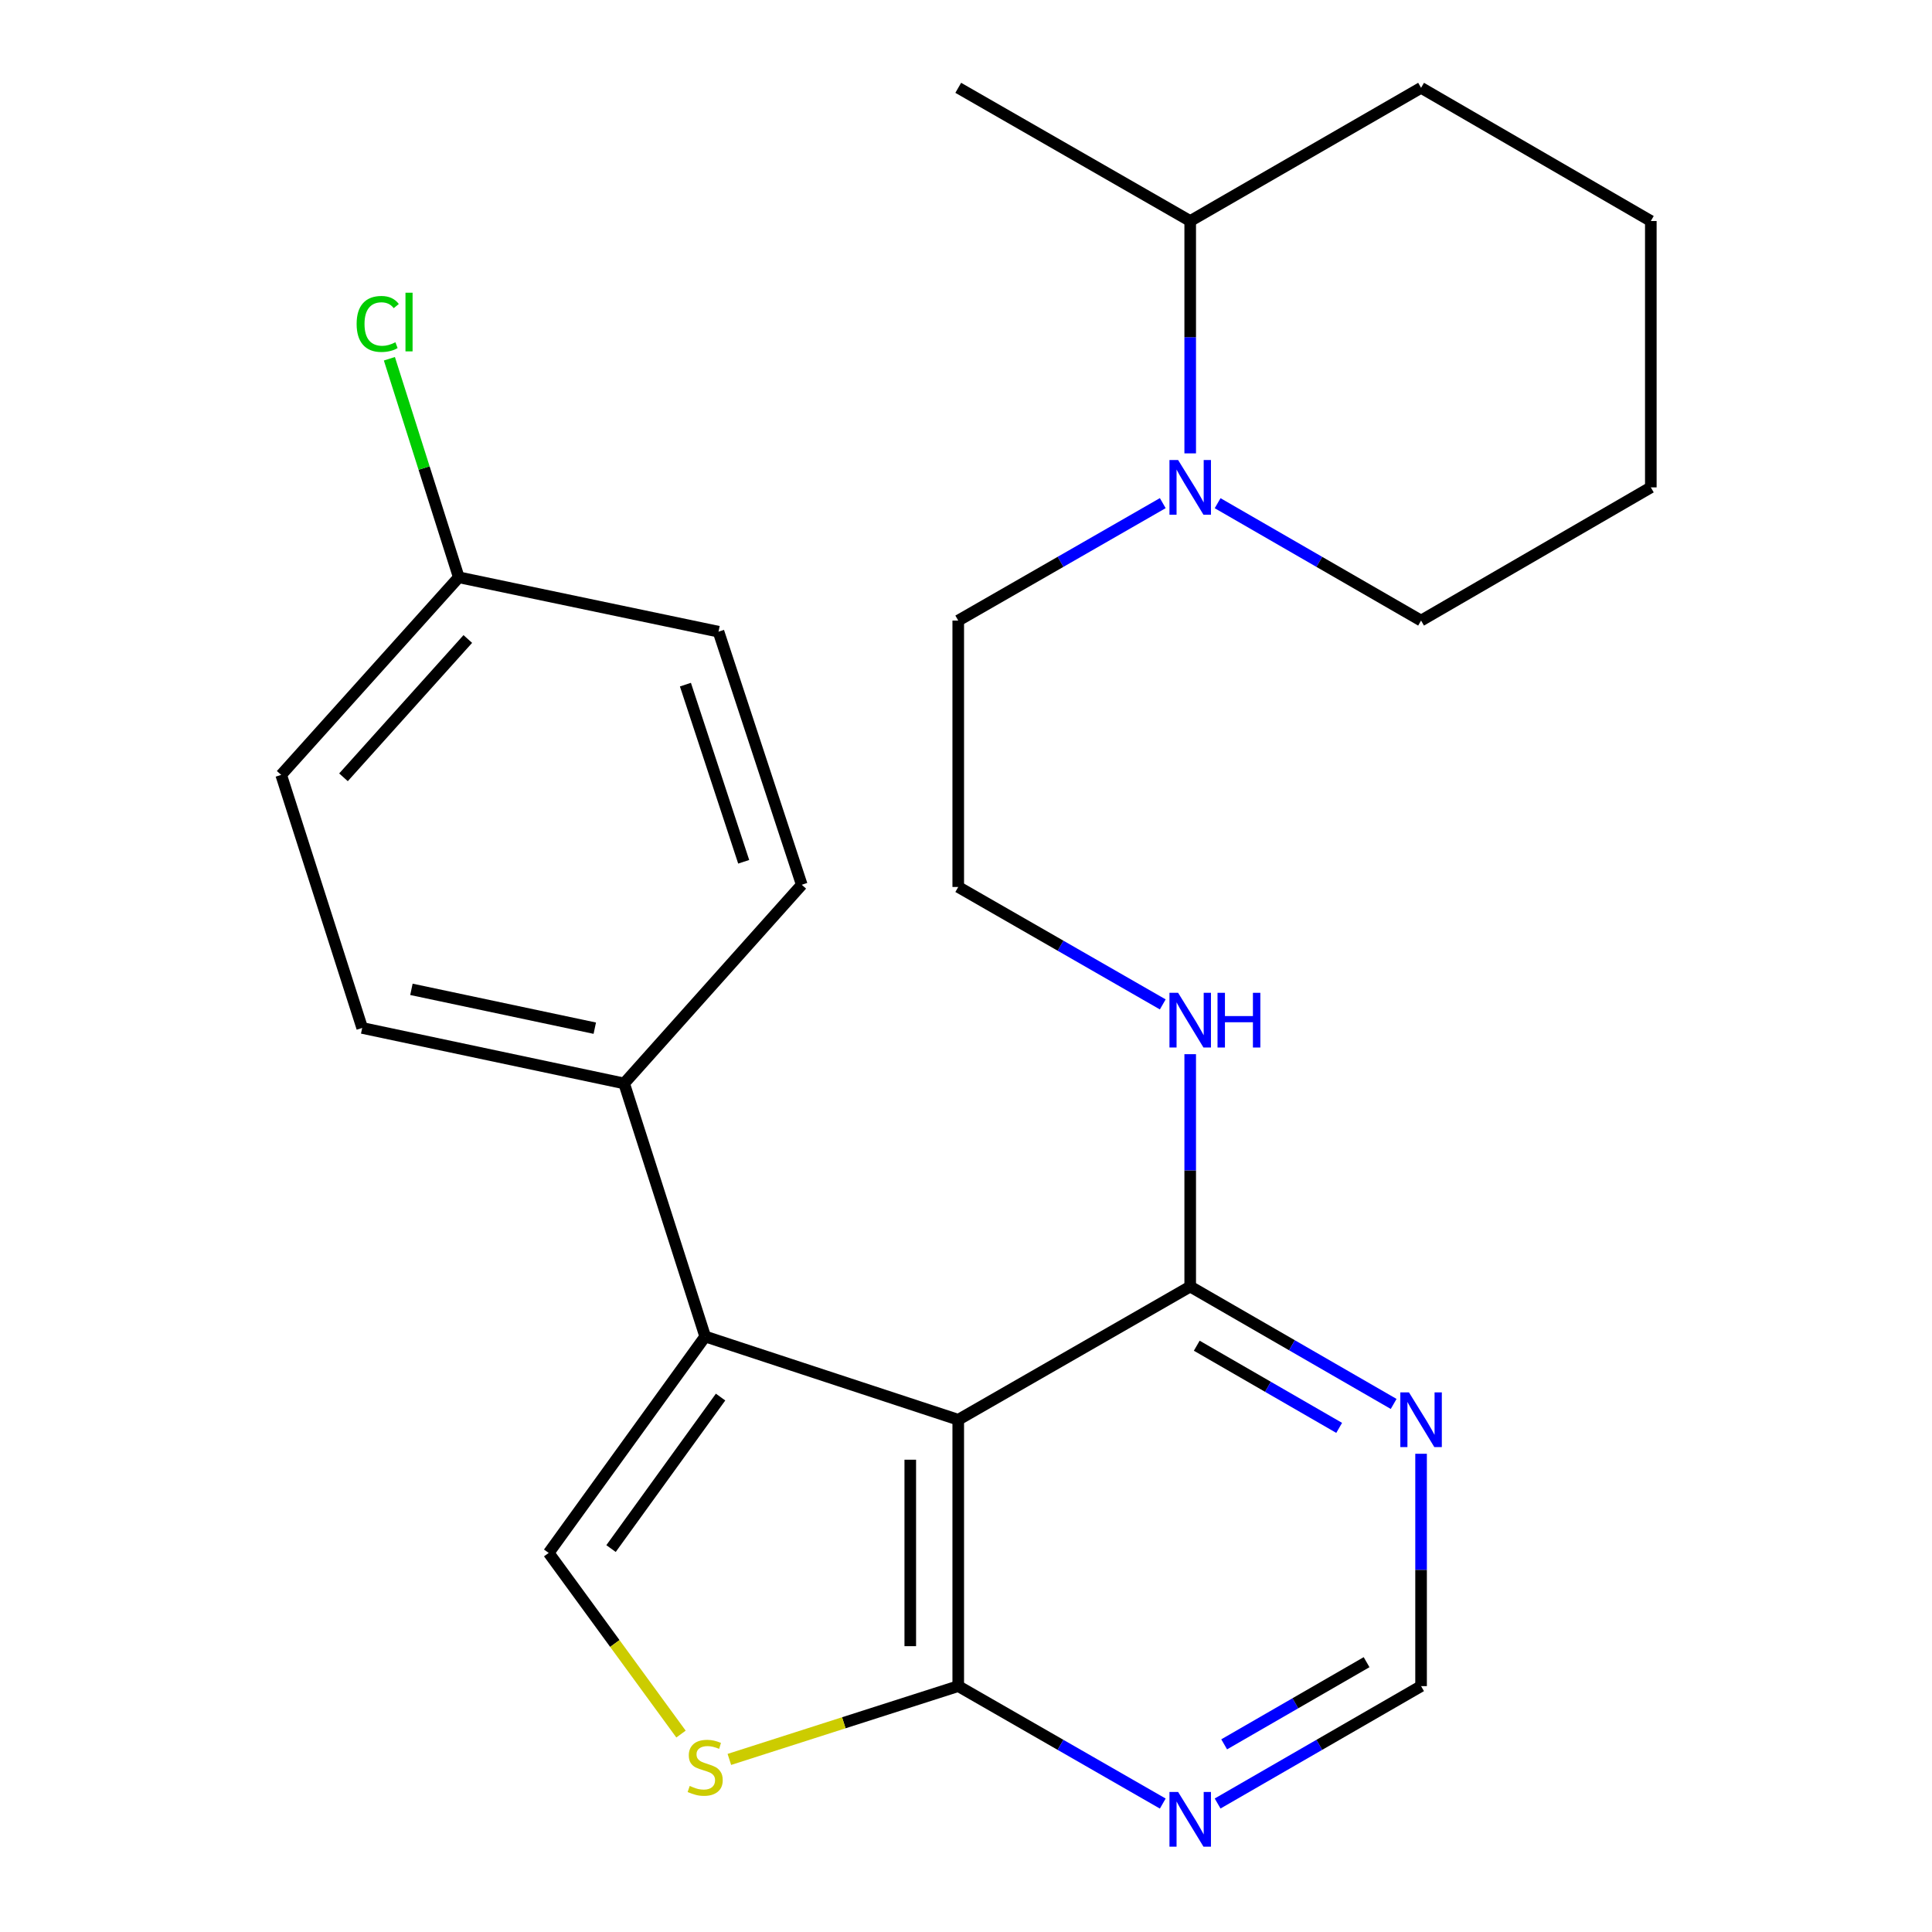 <?xml version='1.0' encoding='iso-8859-1'?>
<svg version='1.1' baseProfile='full'
              xmlns='http://www.w3.org/2000/svg'
                      xmlns:rdkit='http://www.rdkit.org/xml'
                      xmlns:xlink='http://www.w3.org/1999/xlink'
                  xml:space='preserve'
width='1000px' height='1000px' viewBox='0 0 1000 1000'>
<!-- END OF HEADER -->
<rect style='opacity:1.0;fill:#FFFFFF;stroke:none' width='1000' height='1000' x='0' y='0'> </rect>
<path class='bond-0' d='M 495.986,734.863 L 364.999,691.77' style='fill:none;fill-rule:evenodd;stroke:#000000;stroke-width:6px;stroke-linecap:butt;stroke-linejoin:miter;stroke-opacity:1' />
<path class='bond-2' d='M 495.986,734.863 L 495.986,872.733' style='fill:none;fill-rule:evenodd;stroke:#000000;stroke-width:6px;stroke-linecap:butt;stroke-linejoin:miter;stroke-opacity:1' />
<path class='bond-2' d='M 471.157,755.543 L 471.157,852.053' style='fill:none;fill-rule:evenodd;stroke:#000000;stroke-width:6px;stroke-linecap:butt;stroke-linejoin:miter;stroke-opacity:1' />
<path class='bond-4' d='M 495.986,734.863 L 616.049,665.92' style='fill:none;fill-rule:evenodd;stroke:#000000;stroke-width:6px;stroke-linecap:butt;stroke-linejoin:miter;stroke-opacity:1' />
<path class='bond-1' d='M 364.999,691.77 L 284,803.791' style='fill:none;fill-rule:evenodd;stroke:#000000;stroke-width:6px;stroke-linecap:butt;stroke-linejoin:miter;stroke-opacity:1' />
<path class='bond-1' d='M 372.969,723.122 L 316.271,801.536' style='fill:none;fill-rule:evenodd;stroke:#000000;stroke-width:6px;stroke-linecap:butt;stroke-linejoin:miter;stroke-opacity:1' />
<path class='bond-8' d='M 364.999,691.77 L 323.051,560.783' style='fill:none;fill-rule:evenodd;stroke:#000000;stroke-width:6px;stroke-linecap:butt;stroke-linejoin:miter;stroke-opacity:1' />
<path class='bond-25' d='M 284,803.791 L 318.243,850.67' style='fill:none;fill-rule:evenodd;stroke:#000000;stroke-width:6px;stroke-linecap:butt;stroke-linejoin:miter;stroke-opacity:1' />
<path class='bond-25' d='M 318.243,850.67 L 352.486,897.55' style='fill:none;fill-rule:evenodd;stroke:#CCCC00;stroke-width:6px;stroke-linecap:butt;stroke-linejoin:miter;stroke-opacity:1' />
<path class='bond-3' d='M 495.986,872.733 L 436.752,891.702' style='fill:none;fill-rule:evenodd;stroke:#000000;stroke-width:6px;stroke-linecap:butt;stroke-linejoin:miter;stroke-opacity:1' />
<path class='bond-3' d='M 436.752,891.702 L 377.517,910.672' style='fill:none;fill-rule:evenodd;stroke:#CCCC00;stroke-width:6px;stroke-linecap:butt;stroke-linejoin:miter;stroke-opacity:1' />
<path class='bond-5' d='M 495.986,872.733 L 548.917,903.127' style='fill:none;fill-rule:evenodd;stroke:#000000;stroke-width:6px;stroke-linecap:butt;stroke-linejoin:miter;stroke-opacity:1' />
<path class='bond-5' d='M 548.917,903.127 L 601.847,933.521' style='fill:none;fill-rule:evenodd;stroke:#0000FF;stroke-width:6px;stroke-linecap:butt;stroke-linejoin:miter;stroke-opacity:1' />
<path class='bond-6' d='M 616.049,665.92 L 668.703,696.298' style='fill:none;fill-rule:evenodd;stroke:#000000;stroke-width:6px;stroke-linecap:butt;stroke-linejoin:miter;stroke-opacity:1' />
<path class='bond-6' d='M 668.703,696.298 L 721.357,726.676' style='fill:none;fill-rule:evenodd;stroke:#0000FF;stroke-width:6px;stroke-linecap:butt;stroke-linejoin:miter;stroke-opacity:1' />
<path class='bond-6' d='M 619.437,696.54 L 656.295,717.805' style='fill:none;fill-rule:evenodd;stroke:#000000;stroke-width:6px;stroke-linecap:butt;stroke-linejoin:miter;stroke-opacity:1' />
<path class='bond-6' d='M 656.295,717.805 L 693.152,739.069' style='fill:none;fill-rule:evenodd;stroke:#0000FF;stroke-width:6px;stroke-linecap:butt;stroke-linejoin:miter;stroke-opacity:1' />
<path class='bond-11' d='M 616.049,665.92 L 616.049,605.782' style='fill:none;fill-rule:evenodd;stroke:#000000;stroke-width:6px;stroke-linecap:butt;stroke-linejoin:miter;stroke-opacity:1' />
<path class='bond-11' d='M 616.049,605.782 L 616.049,545.643' style='fill:none;fill-rule:evenodd;stroke:#0000FF;stroke-width:6px;stroke-linecap:butt;stroke-linejoin:miter;stroke-opacity:1' />
<path class='bond-26' d='M 630.237,933.489 L 682.892,903.111' style='fill:none;fill-rule:evenodd;stroke:#0000FF;stroke-width:6px;stroke-linecap:butt;stroke-linejoin:miter;stroke-opacity:1' />
<path class='bond-26' d='M 682.892,903.111 L 735.546,872.733' style='fill:none;fill-rule:evenodd;stroke:#000000;stroke-width:6px;stroke-linecap:butt;stroke-linejoin:miter;stroke-opacity:1' />
<path class='bond-26' d='M 633.626,902.869 L 670.484,881.605' style='fill:none;fill-rule:evenodd;stroke:#0000FF;stroke-width:6px;stroke-linecap:butt;stroke-linejoin:miter;stroke-opacity:1' />
<path class='bond-26' d='M 670.484,881.605 L 707.341,860.34' style='fill:none;fill-rule:evenodd;stroke:#000000;stroke-width:6px;stroke-linecap:butt;stroke-linejoin:miter;stroke-opacity:1' />
<path class='bond-9' d='M 735.546,752.469 L 735.546,812.601' style='fill:none;fill-rule:evenodd;stroke:#0000FF;stroke-width:6px;stroke-linecap:butt;stroke-linejoin:miter;stroke-opacity:1' />
<path class='bond-9' d='M 735.546,812.601 L 735.546,872.733' style='fill:none;fill-rule:evenodd;stroke:#000000;stroke-width:6px;stroke-linecap:butt;stroke-linejoin:miter;stroke-opacity:1' />
<path class='bond-7' d='M 601.847,260.422 L 548.917,290.816' style='fill:none;fill-rule:evenodd;stroke:#0000FF;stroke-width:6px;stroke-linecap:butt;stroke-linejoin:miter;stroke-opacity:1' />
<path class='bond-7' d='M 548.917,290.816 L 495.986,321.209' style='fill:none;fill-rule:evenodd;stroke:#000000;stroke-width:6px;stroke-linecap:butt;stroke-linejoin:miter;stroke-opacity:1' />
<path class='bond-10' d='M 616.049,234.661 L 616.049,174.529' style='fill:none;fill-rule:evenodd;stroke:#0000FF;stroke-width:6px;stroke-linecap:butt;stroke-linejoin:miter;stroke-opacity:1' />
<path class='bond-10' d='M 616.049,174.529 L 616.049,114.397' style='fill:none;fill-rule:evenodd;stroke:#000000;stroke-width:6px;stroke-linecap:butt;stroke-linejoin:miter;stroke-opacity:1' />
<path class='bond-20' d='M 630.237,260.453 L 682.892,290.831' style='fill:none;fill-rule:evenodd;stroke:#0000FF;stroke-width:6px;stroke-linecap:butt;stroke-linejoin:miter;stroke-opacity:1' />
<path class='bond-20' d='M 682.892,290.831 L 735.546,321.209' style='fill:none;fill-rule:evenodd;stroke:#000000;stroke-width:6px;stroke-linecap:butt;stroke-linejoin:miter;stroke-opacity:1' />
<path class='bond-12' d='M 323.051,560.783 L 187.47,532.064' style='fill:none;fill-rule:evenodd;stroke:#000000;stroke-width:6px;stroke-linecap:butt;stroke-linejoin:miter;stroke-opacity:1' />
<path class='bond-12' d='M 307.859,532.185 L 212.953,512.082' style='fill:none;fill-rule:evenodd;stroke:#000000;stroke-width:6px;stroke-linecap:butt;stroke-linejoin:miter;stroke-opacity:1' />
<path class='bond-13' d='M 323.051,560.783 L 414.988,457.949' style='fill:none;fill-rule:evenodd;stroke:#000000;stroke-width:6px;stroke-linecap:butt;stroke-linejoin:miter;stroke-opacity:1' />
<path class='bond-21' d='M 616.049,114.397 L 495.986,45.455' style='fill:none;fill-rule:evenodd;stroke:#000000;stroke-width:6px;stroke-linecap:butt;stroke-linejoin:miter;stroke-opacity:1' />
<path class='bond-22' d='M 616.049,114.397 L 735.546,45.455' style='fill:none;fill-rule:evenodd;stroke:#000000;stroke-width:6px;stroke-linecap:butt;stroke-linejoin:miter;stroke-opacity:1' />
<path class='bond-19' d='M 601.847,519.881 L 548.917,489.488' style='fill:none;fill-rule:evenodd;stroke:#0000FF;stroke-width:6px;stroke-linecap:butt;stroke-linejoin:miter;stroke-opacity:1' />
<path class='bond-19' d='M 548.917,489.488 L 495.986,459.094' style='fill:none;fill-rule:evenodd;stroke:#000000;stroke-width:6px;stroke-linecap:butt;stroke-linejoin:miter;stroke-opacity:1' />
<path class='bond-15' d='M 187.47,532.064 L 145.537,401.076' style='fill:none;fill-rule:evenodd;stroke:#000000;stroke-width:6px;stroke-linecap:butt;stroke-linejoin:miter;stroke-opacity:1' />
<path class='bond-16' d='M 414.988,457.949 L 371.896,326.962' style='fill:none;fill-rule:evenodd;stroke:#000000;stroke-width:6px;stroke-linecap:butt;stroke-linejoin:miter;stroke-opacity:1' />
<path class='bond-16' d='M 384.938,446.06 L 354.774,354.369' style='fill:none;fill-rule:evenodd;stroke:#000000;stroke-width:6px;stroke-linecap:butt;stroke-linejoin:miter;stroke-opacity:1' />
<path class='bond-14' d='M 237.46,298.808 L 371.896,326.962' style='fill:none;fill-rule:evenodd;stroke:#000000;stroke-width:6px;stroke-linecap:butt;stroke-linejoin:miter;stroke-opacity:1' />
<path class='bond-18' d='M 237.46,298.808 L 219.503,242.252' style='fill:none;fill-rule:evenodd;stroke:#000000;stroke-width:6px;stroke-linecap:butt;stroke-linejoin:miter;stroke-opacity:1' />
<path class='bond-18' d='M 219.503,242.252 L 201.546,185.695' style='fill:none;fill-rule:evenodd;stroke:#00CC00;stroke-width:6px;stroke-linecap:butt;stroke-linejoin:miter;stroke-opacity:1' />
<path class='bond-27' d='M 237.46,298.808 L 145.537,401.076' style='fill:none;fill-rule:evenodd;stroke:#000000;stroke-width:6px;stroke-linecap:butt;stroke-linejoin:miter;stroke-opacity:1' />
<path class='bond-27' d='M 242.137,330.746 L 177.791,402.334' style='fill:none;fill-rule:evenodd;stroke:#000000;stroke-width:6px;stroke-linecap:butt;stroke-linejoin:miter;stroke-opacity:1' />
<path class='bond-17' d='M 495.986,321.209 L 495.986,459.094' style='fill:none;fill-rule:evenodd;stroke:#000000;stroke-width:6px;stroke-linecap:butt;stroke-linejoin:miter;stroke-opacity:1' />
<path class='bond-23' d='M 735.546,321.209 L 854.463,252.267' style='fill:none;fill-rule:evenodd;stroke:#000000;stroke-width:6px;stroke-linecap:butt;stroke-linejoin:miter;stroke-opacity:1' />
<path class='bond-28' d='M 735.546,45.455 L 854.463,114.397' style='fill:none;fill-rule:evenodd;stroke:#000000;stroke-width:6px;stroke-linecap:butt;stroke-linejoin:miter;stroke-opacity:1' />
<path class='bond-24' d='M 854.463,252.267 L 854.463,114.397' style='fill:none;fill-rule:evenodd;stroke:#000000;stroke-width:6px;stroke-linecap:butt;stroke-linejoin:miter;stroke-opacity:1' />
<path  class='atom-4' d='M 356.999 924.401
Q 357.319 924.521, 358.639 925.081
Q 359.959 925.641, 361.399 926.001
Q 362.879 926.321, 364.319 926.321
Q 366.999 926.321, 368.559 925.041
Q 370.119 923.721, 370.119 921.441
Q 370.119 919.881, 369.319 918.921
Q 368.559 917.961, 367.359 917.441
Q 366.159 916.921, 364.159 916.321
Q 361.639 915.561, 360.119 914.841
Q 358.639 914.121, 357.559 912.601
Q 356.519 911.081, 356.519 908.521
Q 356.519 904.961, 358.919 902.761
Q 361.359 900.561, 366.159 900.561
Q 369.439 900.561, 373.159 902.121
L 372.239 905.201
Q 368.839 903.801, 366.279 903.801
Q 363.519 903.801, 361.999 904.961
Q 360.479 906.081, 360.519 908.041
Q 360.519 909.561, 361.279 910.481
Q 362.079 911.401, 363.199 911.921
Q 364.359 912.441, 366.279 913.041
Q 368.839 913.841, 370.359 914.641
Q 371.879 915.441, 372.959 917.081
Q 374.079 918.681, 374.079 921.441
Q 374.079 925.361, 371.439 927.481
Q 368.839 929.561, 364.479 929.561
Q 361.959 929.561, 360.039 929.001
Q 358.159 928.481, 355.919 927.561
L 356.999 924.401
' fill='#CCCC00'/>
<path  class='atom-6' d='M 609.789 927.515
L 619.069 942.515
Q 619.989 943.995, 621.469 946.675
Q 622.949 949.355, 623.029 949.515
L 623.029 927.515
L 626.789 927.515
L 626.789 955.835
L 622.909 955.835
L 612.949 939.435
Q 611.789 937.515, 610.549 935.315
Q 609.349 933.115, 608.989 932.435
L 608.989 955.835
L 605.309 955.835
L 605.309 927.515
L 609.789 927.515
' fill='#0000FF'/>
<path  class='atom-7' d='M 729.286 720.703
L 738.566 735.703
Q 739.486 737.183, 740.966 739.863
Q 742.446 742.543, 742.526 742.703
L 742.526 720.703
L 746.286 720.703
L 746.286 749.023
L 742.406 749.023
L 732.446 732.623
Q 731.286 730.703, 730.046 728.503
Q 728.846 726.303, 728.486 725.623
L 728.486 749.023
L 724.806 749.023
L 724.806 720.703
L 729.286 720.703
' fill='#0000FF'/>
<path  class='atom-8' d='M 609.789 238.107
L 619.069 253.107
Q 619.989 254.587, 621.469 257.267
Q 622.949 259.947, 623.029 260.107
L 623.029 238.107
L 626.789 238.107
L 626.789 266.427
L 622.909 266.427
L 612.949 250.027
Q 611.789 248.107, 610.549 245.907
Q 609.349 243.707, 608.989 243.027
L 608.989 266.427
L 605.309 266.427
L 605.309 238.107
L 609.789 238.107
' fill='#0000FF'/>
<path  class='atom-12' d='M 609.789 513.876
L 619.069 528.876
Q 619.989 530.356, 621.469 533.036
Q 622.949 535.716, 623.029 535.876
L 623.029 513.876
L 626.789 513.876
L 626.789 542.196
L 622.909 542.196
L 612.949 525.796
Q 611.789 523.876, 610.549 521.676
Q 609.349 519.476, 608.989 518.796
L 608.989 542.196
L 605.309 542.196
L 605.309 513.876
L 609.789 513.876
' fill='#0000FF'/>
<path  class='atom-12' d='M 630.189 513.876
L 634.029 513.876
L 634.029 525.916
L 648.509 525.916
L 648.509 513.876
L 652.349 513.876
L 652.349 542.196
L 648.509 542.196
L 648.509 529.116
L 634.029 529.116
L 634.029 542.196
L 630.189 542.196
L 630.189 513.876
' fill='#0000FF'/>
<path  class='atom-19' d='M 184.592 167.67
Q 184.592 160.63, 187.872 156.95
Q 191.192 153.23, 197.472 153.23
Q 203.312 153.23, 206.432 157.35
L 203.792 159.51
Q 201.512 156.51, 197.472 156.51
Q 193.192 156.51, 190.912 159.39
Q 188.672 162.23, 188.672 167.67
Q 188.672 173.27, 190.992 176.15
Q 193.352 179.03, 197.912 179.03
Q 201.032 179.03, 204.672 177.15
L 205.792 180.15
Q 204.312 181.11, 202.072 181.67
Q 199.832 182.23, 197.352 182.23
Q 191.192 182.23, 187.872 178.47
Q 184.592 174.71, 184.592 167.67
' fill='#00CC00'/>
<path  class='atom-19' d='M 209.872 151.51
L 213.552 151.51
L 213.552 181.87
L 209.872 181.87
L 209.872 151.51
' fill='#00CC00'/>
</svg>
